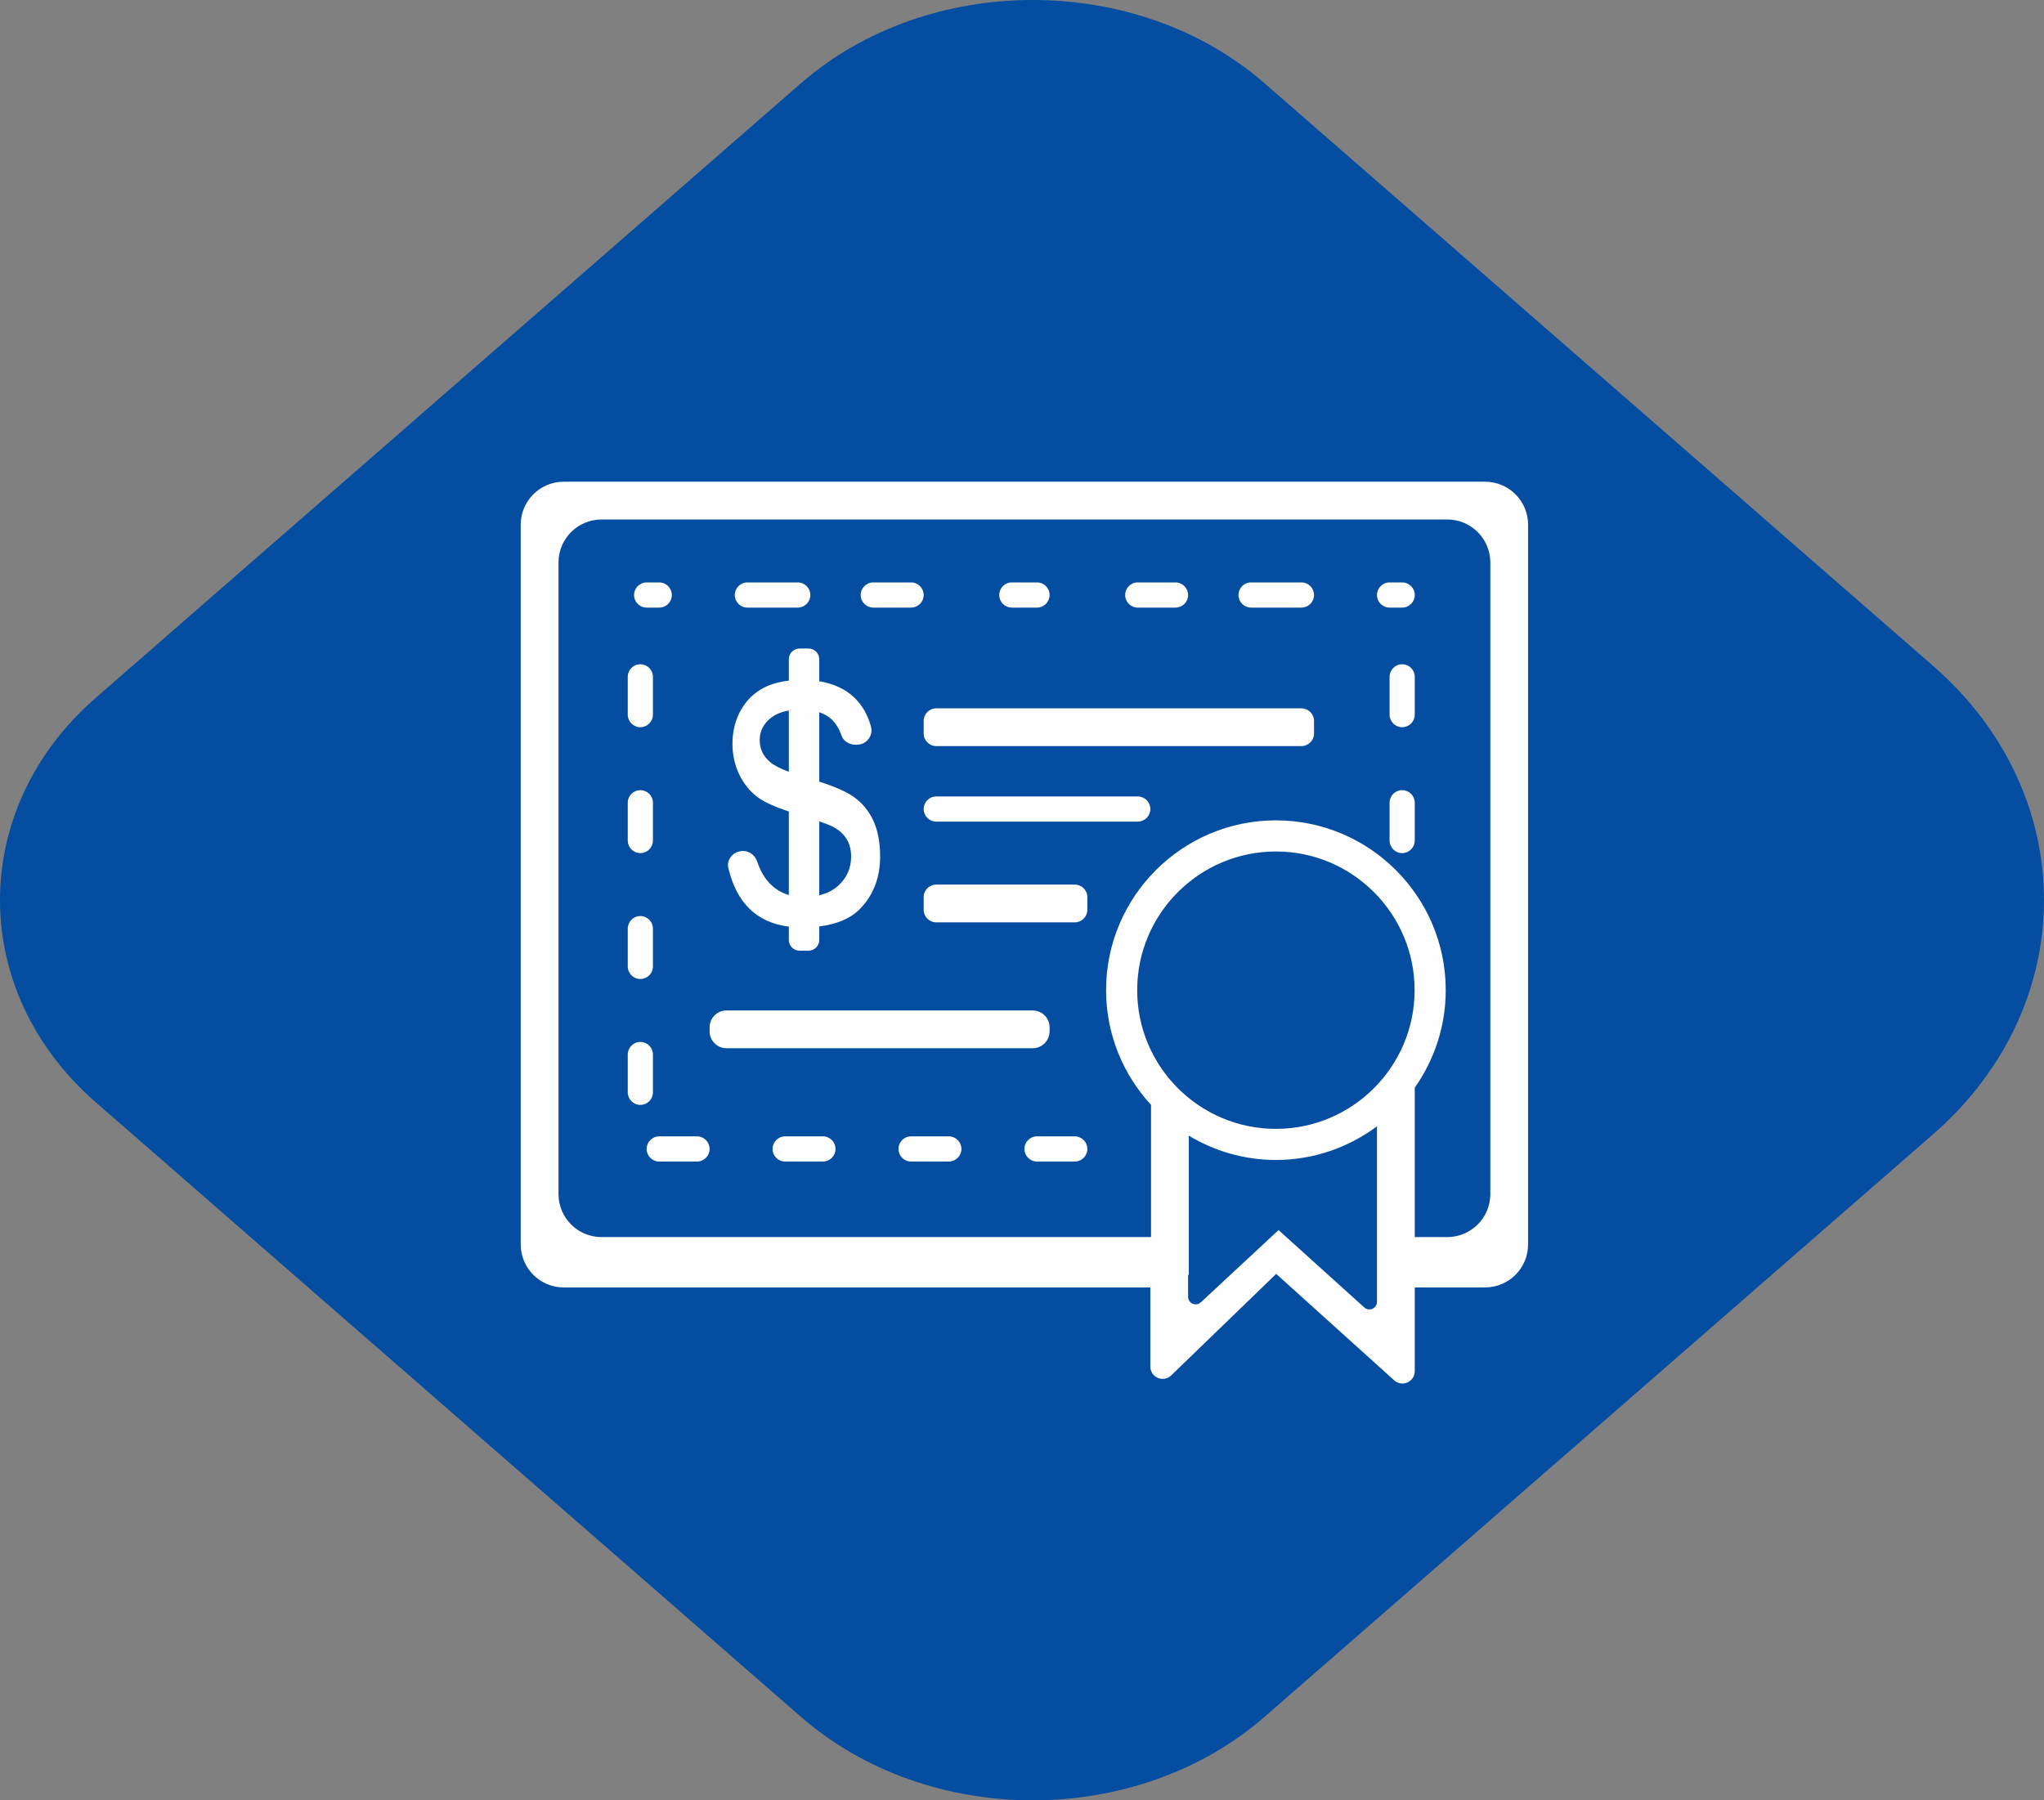 <?xml version="1.0" encoding="UTF-8"?>
<svg width="84px" height="74px" viewBox="0 0 84 74" version="1.1" xmlns="http://www.w3.org/2000/svg" xmlns:xlink="http://www.w3.org/1999/xlink">
    <rect x="0" y="0" width="84" height="74" fill="#808080" stroke="none"/>
    <!-- Generator: sketchtool 57 (101010) - https://sketch.com -->
    <title>5CA60A3E-774A-477A-BEAC-610E1AD1100C</title>
    <desc>Created with sketchtool.</desc>
    <g id="Page-1" stroke="none" stroke-width="1" fill="none" fill-rule="evenodd">
        <g id="Home-1440px-v6-" transform="translate(-868, -520)">
            <g id="Group-19" transform="translate(868, 520)">
                <path d="M79.448,27.376 L51.974,3.428 C46.732,-1.143 38.152,-1.143 32.909,3.428 L3.932,28.686 C-1.311,33.257 -1.311,40.735 3.932,45.305 L32.909,70.563 C35.536,72.855 38.99,74 42.442,74 C45.894,74 49.347,72.855 51.974,70.563 L79.448,46.616 C85.517,41.325 85.517,32.666 79.448,27.376" id="Fill-1" fill="#044DA1"></path>
                <path d="M44.169,46.709 L42.616,46.709 C42.33,46.709 42.099,46.941 42.099,47.227 C42.099,47.512 42.33,47.744 42.616,47.744 L44.169,47.744 C44.454,47.744 44.686,47.512 44.686,47.227 C44.686,46.941 44.454,46.709 44.169,46.709" id="Fill-4" fill="#FEFEFE"></path>
                <path d="M38.994,46.709 L37.441,46.709 C37.155,46.709 36.924,46.941 36.924,47.227 C36.924,47.512 37.155,47.744 37.441,47.744 L38.994,47.744 C39.279,47.744 39.511,47.512 39.511,47.227 C39.511,46.941 39.279,46.709 38.994,46.709" id="Fill-6" fill="#FEFEFE"></path>
                <path d="M33.819,46.709 L32.267,46.709 C31.98,46.709 31.749,46.941 31.749,47.227 C31.749,47.512 31.98,47.744 32.267,47.744 L33.819,47.744 C34.105,47.744 34.336,47.512 34.336,47.227 C34.336,46.941 34.105,46.709 33.819,46.709" id="Fill-8" fill="#FEFEFE"></path>
                <path d="M28.644,46.709 L27.092,46.709 C26.806,46.709 26.574,46.941 26.574,47.227 C26.574,47.512 26.806,47.744 27.092,47.744 L28.644,47.744 C28.93,47.744 29.162,47.512 29.162,47.227 C29.162,46.941 28.93,46.709 28.644,46.709" id="Fill-10" fill="#FEFEFE"></path>
                <path d="M26.833,44.898 L26.833,43.346 C26.833,43.06 26.601,42.828 26.315,42.828 C26.029,42.828 25.798,43.06 25.798,43.346 L25.798,44.898 C25.798,45.184 26.029,45.416 26.315,45.416 C26.601,45.416 26.833,45.184 26.833,44.898" id="Fill-12" fill="#FEFEFE"></path>
                <path d="M26.315,40.241 C26.601,40.241 26.833,40.009 26.833,39.723 L26.833,38.171 C26.833,37.885 26.601,37.653 26.315,37.653 C26.029,37.653 25.798,37.885 25.798,38.171 L25.798,39.723 C25.798,40.009 26.029,40.241 26.315,40.241" id="Fill-14" fill="#FEFEFE"></path>
                <path d="M26.315,35.066 C26.601,35.066 26.833,34.834 26.833,34.548 L26.833,32.996 C26.833,32.71 26.601,32.479 26.315,32.479 C26.029,32.479 25.798,32.71 25.798,32.996 L25.798,34.548 C25.798,34.834 26.029,35.066 26.315,35.066" id="Fill-16" fill="#FEFEFE"></path>
                <path d="M26.315,29.891 C26.601,29.891 26.833,29.659 26.833,29.374 L26.833,27.821 C26.833,27.536 26.601,27.304 26.315,27.304 C26.029,27.304 25.798,27.536 25.798,27.821 L25.798,29.374 C25.798,29.659 26.029,29.891 26.315,29.891" id="Fill-18" fill="#FEFEFE"></path>
                <path d="M57.623,32.479 C57.337,32.479 57.106,32.71 57.106,32.996 L57.106,34.548 C57.106,34.834 57.337,35.066 57.623,35.066 C57.909,35.066 58.141,34.834 58.141,34.548 L58.141,32.996 C58.141,32.71 57.909,32.479 57.623,32.479" id="Fill-20" fill="#FEFEFE"></path>
                <path d="M57.623,27.304 C57.337,27.304 57.106,27.536 57.106,27.821 L57.106,29.374 C57.106,29.659 57.337,29.891 57.623,29.891 C57.909,29.891 58.141,29.659 58.141,29.374 L58.141,27.821 C58.141,27.536 57.909,27.304 57.623,27.304" id="Fill-22" fill="#FEFEFE"></path>
                <path d="M57.623,23.94 L57.106,23.94 C56.82,23.94 56.588,24.172 56.588,24.458 C56.588,24.743 56.82,24.975 57.106,24.975 L57.623,24.975 C57.909,24.975 58.141,24.743 58.141,24.458 C58.141,24.172 57.909,23.94 57.623,23.94" id="Fill-24" fill="#FEFEFE"></path>
                <path d="M53.483,23.94 L51.413,23.94 C51.127,23.94 50.896,24.172 50.896,24.458 C50.896,24.743 51.127,24.975 51.413,24.975 L53.483,24.975 C53.769,24.975 54.001,24.743 54.001,24.458 C54.001,24.172 53.769,23.94 53.483,23.94" id="Fill-26" fill="#FEFEFE"></path>
                <path d="M46.756,24.975 L48.308,24.975 C48.594,24.975 48.826,24.743 48.826,24.458 C48.826,24.172 48.594,23.94 48.308,23.94 L46.756,23.94 C46.47,23.94 46.239,24.172 46.239,24.458 C46.239,24.743 46.47,24.975 46.756,24.975" id="Fill-28" fill="#FEFEFE"></path>
                <path d="M41.581,24.975 L42.616,24.975 C42.902,24.975 43.134,24.743 43.134,24.458 C43.134,24.172 42.902,23.94 42.616,23.94 L41.581,23.94 C41.295,23.94 41.064,24.172 41.064,24.458 C41.064,24.743 41.295,24.975 41.581,24.975" id="Fill-30" fill="#FEFEFE"></path>
                <path d="M35.889,24.975 L37.441,24.975 C37.727,24.975 37.959,24.743 37.959,24.458 C37.959,24.172 37.727,23.94 37.441,23.94 L35.889,23.94 C35.603,23.94 35.371,24.172 35.371,24.458 C35.371,24.743 35.603,24.975 35.889,24.975" id="Fill-32" fill="#FEFEFE"></path>
                <path d="M30.714,24.975 L32.784,24.975 C33.07,24.975 33.302,24.743 33.302,24.458 C33.302,24.172 33.07,23.94 32.784,23.94 L30.714,23.94 C30.428,23.94 30.197,24.172 30.197,24.458 C30.197,24.743 30.428,24.975 30.714,24.975" id="Fill-34" fill="#FEFEFE"></path>
                <path d="M26.574,24.975 L27.092,24.975 C27.377,24.975 27.609,24.743 27.609,24.458 C27.609,24.172 27.377,23.94 27.092,23.94 L26.574,23.94 C26.288,23.94 26.057,24.172 26.057,24.458 C26.057,24.743 26.288,24.975 26.574,24.975" id="Fill-36" fill="#FEFEFE"></path>
                <path d="M43.134,42.392 L43.134,42.229 C43.134,41.845 42.822,41.534 42.439,41.534 L29.856,41.534 C29.473,41.534 29.162,41.845 29.162,42.229 L29.162,42.392 C29.162,42.776 29.473,43.087 29.856,43.087 L42.439,43.087 C42.822,43.087 43.134,42.776 43.134,42.392" id="Fill-38" fill="#FEFEFE"></path>
                <path d="M53.483,29.115 L38.476,29.115 C38.19,29.115 37.959,29.347 37.959,29.632 L37.959,30.15 C37.959,30.436 38.19,30.667 38.476,30.667 L53.483,30.667 C53.769,30.667 54.001,30.436 54.001,30.15 L54.001,29.632 C54.001,29.347 53.769,29.115 53.483,29.115" id="Fill-40" fill="#FEFEFE"></path>
                <path d="M46.756,32.737 L38.476,32.737 C38.19,32.737 37.959,32.969 37.959,33.255 C37.959,33.54 38.19,33.772 38.476,33.772 L46.756,33.772 C47.042,33.772 47.274,33.54 47.274,33.255 C47.274,32.969 47.042,32.737 46.756,32.737" id="Fill-42" fill="#FEFEFE"></path>
                <path d="M44.169,36.36 L38.476,36.36 C38.19,36.36 37.959,36.591 37.959,36.877 L37.959,37.395 C37.959,37.68 38.19,37.912 38.476,37.912 L44.169,37.912 C44.454,37.912 44.686,37.68 44.686,37.395 L44.686,36.877 C44.686,36.591 44.454,36.36 44.169,36.36" id="Fill-44" fill="#FEFEFE"></path>
                <path d="M61.246,49.08 C61.246,50.057 60.454,50.849 59.477,50.849 L58.141,50.849 L58.141,44.707 C58.94,43.571 59.414,42.191 59.414,40.7 C59.414,36.852 56.282,33.72 52.434,33.72 C48.585,33.72 45.455,36.852 45.455,40.7 C45.455,42.518 46.159,44.171 47.302,45.414 L47.302,50.849 L24.72,50.849 C23.744,50.849 22.952,50.057 22.952,49.08 L22.952,23.121 C22.952,22.144 23.744,21.353 24.72,21.353 L59.477,21.353 C60.454,21.353 61.246,22.144 61.246,23.121 L61.246,49.08 Z M52.434,46.401 C49.291,46.401 46.734,43.843 46.734,40.7 C46.734,37.556 49.291,34.999 52.434,34.999 C55.579,34.999 58.135,37.556 58.135,40.7 C58.135,43.843 55.579,46.401 52.434,46.401 L52.434,46.401 Z M56.066,53.741 L52.544,50.561 L49.351,53.53 C49.151,53.716 48.826,53.574 48.826,53.301 L48.826,52.402 L48.854,52.402 L48.854,46.68 C49.902,47.31 51.124,47.679 52.434,47.679 C53.991,47.679 55.426,47.161 56.588,46.296 L56.588,53.51 C56.588,53.78 56.267,53.923 56.066,53.741 L56.066,53.741 Z M61.029,19.8 L23.168,19.8 C22.191,19.8 21.399,20.592 21.399,21.569 L21.399,51.15 C21.399,52.127 22.191,52.919 23.168,52.919 L47.274,52.919 L47.274,56.17 C47.274,56.618 47.81,56.845 48.132,56.534 L52.447,52.362 L57.295,56.736 C57.621,57.03 58.141,56.799 58.141,56.36 L58.141,52.919 L61.029,52.919 C62.006,52.919 62.798,52.127 62.798,51.15 L62.798,21.569 C62.798,20.592 62.006,19.8 61.029,19.8 L61.029,19.8 Z" id="Fill-46" fill="#FEFEFE"></path>
                <path d="M31.652,31.327 C31.365,31.085 31.22,30.78 31.22,30.42 C31.22,30.051 31.38,29.741 31.695,29.497 C31.886,29.35 32.132,29.255 32.417,29.203 L32.417,31.725 C32.059,31.589 31.804,31.457 31.652,31.327 M34.206,33.972 C34.46,34.099 34.654,34.268 34.783,34.472 C34.912,34.677 34.978,34.925 34.978,35.209 C34.978,35.683 34.8,36.086 34.449,36.405 C34.237,36.599 33.971,36.726 33.668,36.801 L33.668,33.76 C33.917,33.846 34.097,33.917 34.206,33.972 M32.417,38.089 L32.417,38.634 C32.417,38.878 32.615,39.077 32.859,39.077 L33.226,39.077 C33.47,39.077 33.668,38.878 33.668,38.634 L33.668,38.081 C34.427,37.986 35.015,37.727 35.406,37.293 C35.919,36.726 36.169,36.042 36.169,35.202 C36.169,34.622 36.074,34.126 35.889,33.727 C35.707,33.335 35.439,33.01 35.095,32.762 C34.793,32.546 34.307,32.333 33.668,32.127 L33.668,29.274 C33.854,29.34 34.02,29.43 34.157,29.552 C34.339,29.714 34.483,29.945 34.585,30.24 C34.66,30.46 34.897,30.613 35.161,30.613 L35.197,30.612 L35.254,30.609 C35.433,30.599 35.597,30.51 35.703,30.363 C35.807,30.219 35.841,30.04 35.795,29.872 C35.665,29.39 35.436,28.99 35.118,28.682 C34.749,28.325 34.261,28.1 33.668,28.002 L33.668,27.099 C33.668,26.855 33.47,26.657 33.226,26.657 L32.859,26.657 C32.615,26.657 32.417,26.855 32.417,27.099 L32.417,27.977 C32.032,28.023 31.691,28.115 31.406,28.261 C31.003,28.466 30.681,28.776 30.451,29.18 C30.218,29.591 30.101,30.06 30.101,30.576 C30.101,31.019 30.193,31.439 30.375,31.823 C30.557,32.203 30.802,32.514 31.107,32.747 C31.386,32.96 31.833,33.163 32.417,33.354 L32.417,36.79 C31.805,36.607 31.361,36.144 31.119,35.419 C31.03,35.156 30.801,34.979 30.548,34.979 C30.526,34.979 30.504,34.98 30.481,34.982 L30.441,34.988 C30.271,35.008 30.117,35.1 30.019,35.241 C29.926,35.373 29.895,35.53 29.932,35.681 C30.277,37.124 31.093,37.916 32.417,38.089" id="Fill-48" fill="#FEFEFE"></path>
            </g>
        </g>
    </g>
</svg>